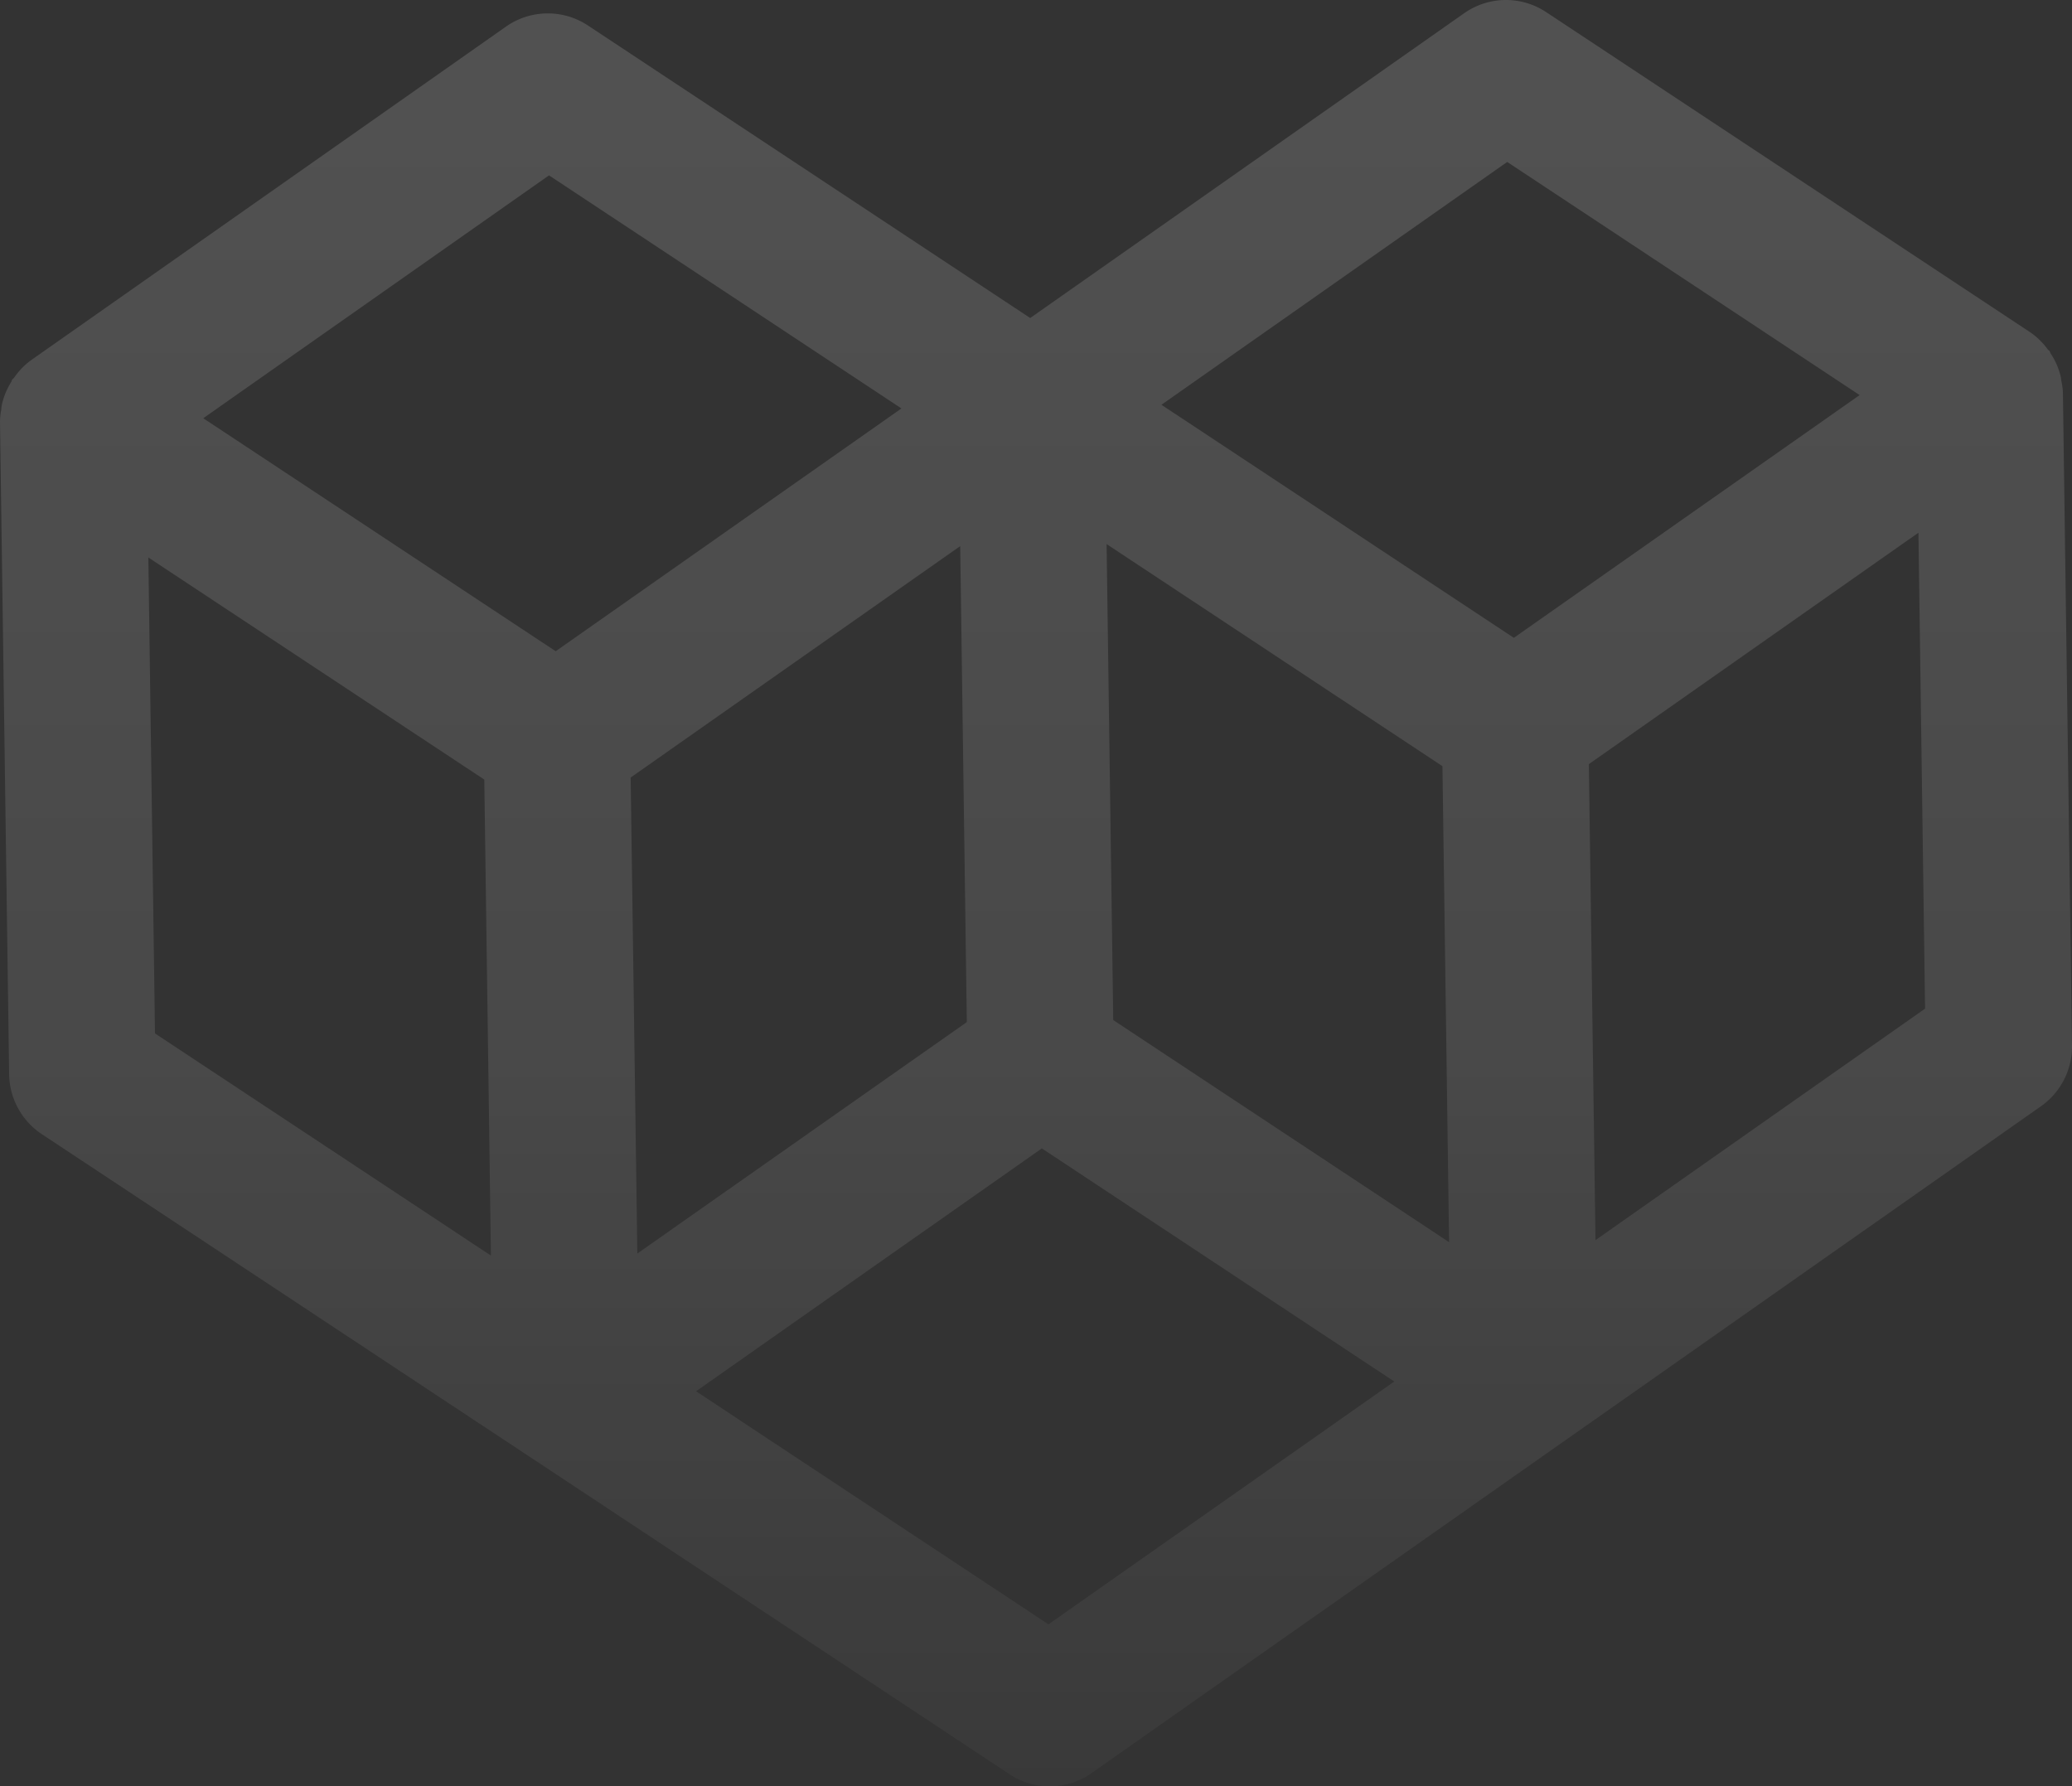 <?xml version="1.0" encoding="UTF-8"?>
<svg xmlns="http://www.w3.org/2000/svg" xmlns:xlink="http://www.w3.org/1999/xlink" width="1429.936" height="1232.809" viewBox="0 0 1429.936 1232.809">
  <rect x="0" y="0" width="1429.936" height="1232.809" fill="#333333" stroke="none"/>
  <defs>
    <linearGradient id="linear-gradient" x1="0.5" x2="0.5" y2="1" gradientUnits="objectBoundingBox">
      <stop offset="0" stop-color="#fff"></stop>
      <stop offset="0.507" stop-color="#fff" stop-opacity="0.702"></stop>
      <stop offset="1" stop-color="#fff" stop-opacity="0"></stop>
    </linearGradient>
  </defs>
  <path id="Footer_Logo" data-name="Footer Logo" d="M1422.571,262.837c-.192-.993-.192-1.954-.416-2.914a49.607,49.607,0,0,0-7.007-16.044c-.32-.48-.32-1.057-.672-1.537-.384-.512-.96-.769-1.344-1.281a49.737,49.737,0,0,0-12.158-11.849l-.992-.64-.1-.064L1067.137,8.431a50.144,50.144,0,0,0-56.824.8L710.966,219.475,405.892,17.686a50.2,50.2,0,0,0-56.823.769L21.534,248.521A49.812,49.812,0,0,0,9.7,260.723c-.384.512-.96.769-1.312,1.313-.32.48-.32,1.057-.64,1.569a49.784,49.784,0,0,0-6.559,16.2,28.984,28.984,0,0,0-.32,2.914A49.467,49.467,0,0,0,0,290.6L6.3,741.384a50.461,50.461,0,0,0,22.685,41.44L362.827,1003.6,696.6,1224.414a50.313,50.313,0,0,0,56.824-.8l327.471-230.034,327.535-230.034a50.451,50.451,0,0,0,21.5-42.113l-6.271-450.782a49.375,49.375,0,0,0-1.087-7.814M106.961,713.2l-4.575-328.447L334.223,538.026,338.8,866.537Zm33.307-424.553,238.62-167.618L622.116,281.891,383.5,449.445ZM435.232,536.617,662.654,376.909l4.575,328.479-227.39,159.74Zm288.341,584.421L480.345,960.177,719,792.559,962.225,953.452Zm44.7-417.059L763.694,375.5,995.468,528.771l4.575,328.511ZM1044.74,440.19l-243.2-160.829,238.62-167.586,243.227,160.893Zm56.344,415.682-4.575-328.511,227.454-159.708,4.575,328.447Z" transform="translate(0 0)" opacity="0.15" fill="url(#linear-gradient)"></path>
</svg>
